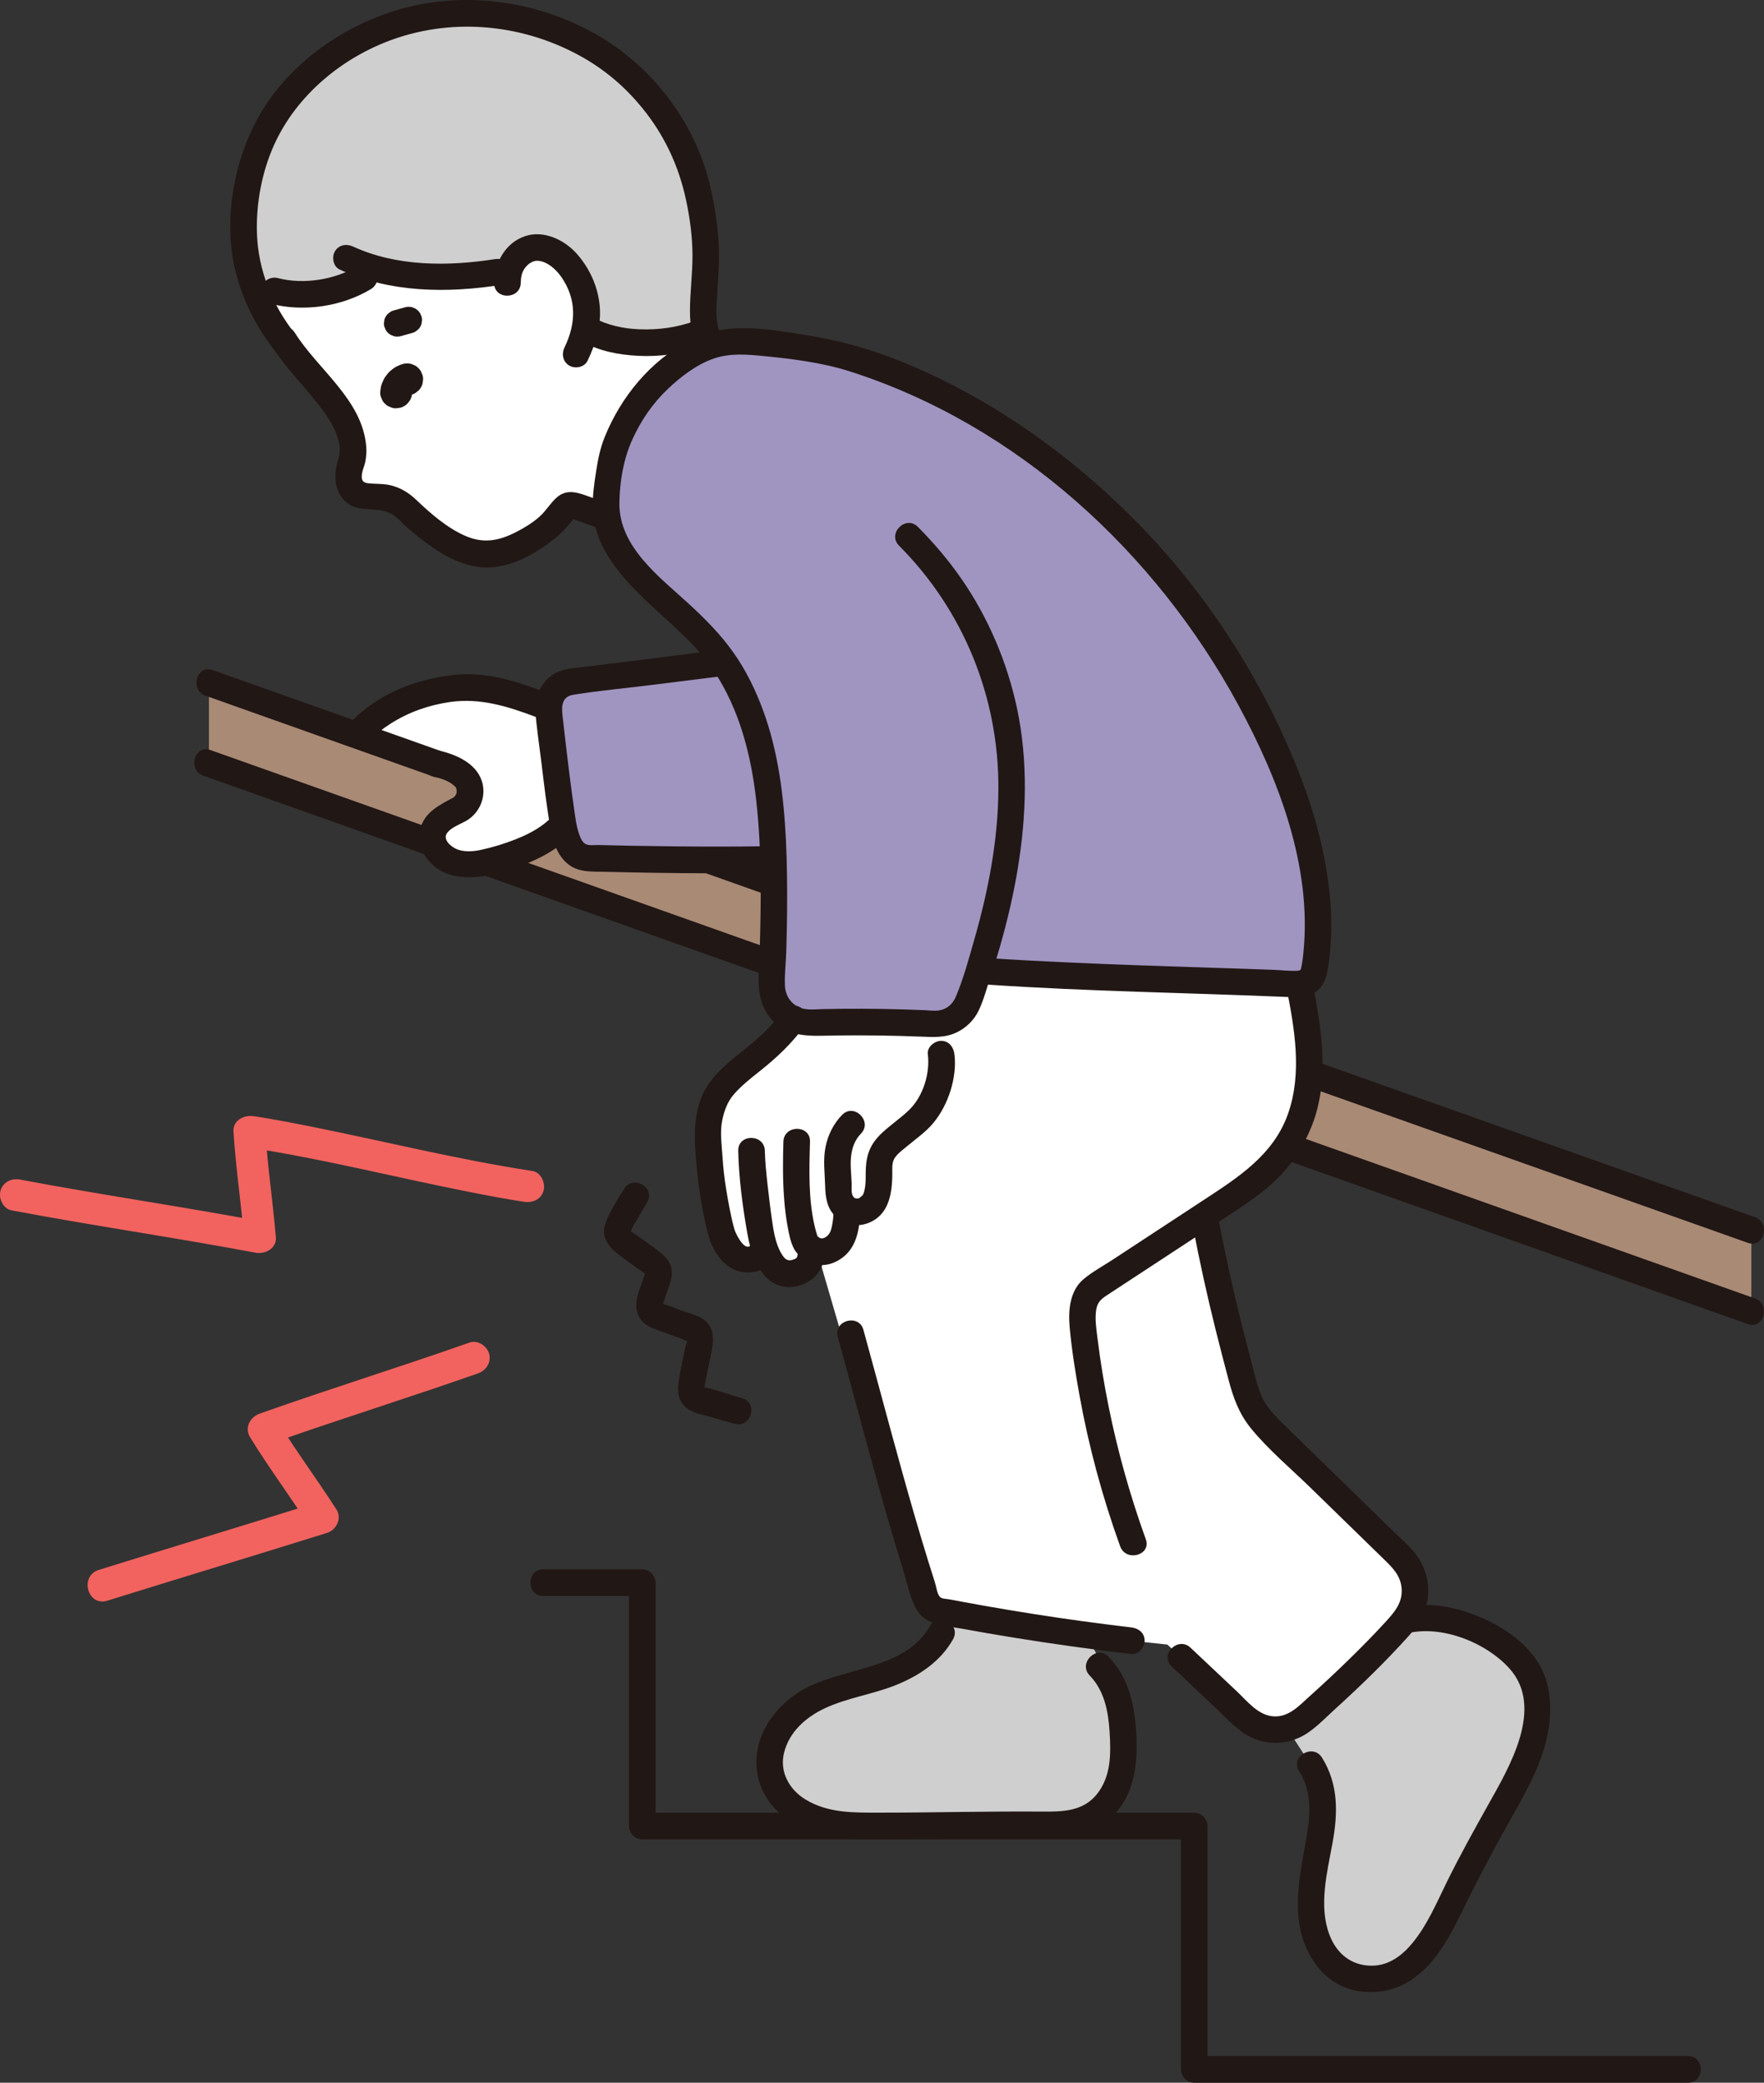 <?xml version="1.0" encoding="UTF-8"?><svg id="b" xmlns="http://www.w3.org/2000/svg" width="265.291" height="313.106" viewBox="0 0 265.291 313.106"><rect x="0" y="0" width="265.291" height="313.106" fill="#333333" stroke="none"/><defs><style>.d{fill:#fff;}.e{fill:none;}.f{fill:#a095c1;}.g{fill:#a98a75;}.h{fill:#211715;}.i{fill:#f2635f;}.j{fill:#cfcfcf;}</style></defs><g id="c"><path class="g" d="M263.388,184.919c-58.764-20.836-117.528-41.673-176.293-62.509l-21.366-7.584c-11.427-4.054-22.855-8.108-34.282-12.162v12.146c77.313,27.447,154.627,54.868,231.94,82.316"/><path class="h" d="M263.923,195.199c-24.795-8.805-49.592-17.606-74.39-26.405-24.638-8.743-49.277-17.485-73.915-26.228-13.966-4.956-27.932-9.913-41.898-14.871-2.43-.863-3.476,3.001-1.063,3.857,24.793,8.802,49.587,17.6,74.382,26.398,24.639,8.743,49.279,17.485,73.917,26.23,13.968,4.958,27.936,9.916,41.903,14.876,2.43.863,3.476-3,1.063-3.857h0Z"/><path class="d" d="M70.649,119.583c.361-1.673-.662-3.79-4.919-4.757-4.021-1.426-8.041-2.853-12.06-4.283.236-.33.486-.636.745-.907,1.515-1.589,4.726-3.57,6.671-4.361,2.834-1.153,4.321-1.453,7.332-1.835,4.784-.605,9.401,1.108,15.032,3.316,1.01,4.85,2.019,9.701,3.029,14.551-1.069,2.408-3.159,4.22-5.473,5.46-2.446,1.311-5.299,2.272-7.996,2.896-2.594.6-5.561.45-7.269-1.868-.511-.694-.838-1.565-.706-2.416.166-1.067,1.01-1.907,1.927-2.478.667-.415,1.378-.832,2.106-1.203.744-.38,1.38-1.178,1.582-2.114Z"/><path class="h" d="M69.044,114.779c-3.034-1.097-5.989-.122-8.772,1.119-1.438.641-5.722,2.897-6.317.145-.681-3.152,2.495-5.801,4.805-7.264,2.743-1.737,5.718-2.781,8.928-3.242,4.512-.648,8.66.653,12.847,2.225,1.011.38,2.193-.423,2.46-1.397.308-1.122-.382-2.079-1.397-2.46-4.379-1.644-8.898-3.014-13.621-2.409-3.959.507-7.665,1.604-11.074,3.728-3.512,2.189-6.553,5.221-6.973,9.559-.204,2.106.56,4.244,2.305,5.495,1.534,1.099,3.418,1.22,5.22.871,3.494-.678,6.824-3.851,10.525-2.514,2.425.877,3.47-2.987,1.063-3.857h0Z"/><path class="g" d="M36.514,104.461l-1.453-.515-3.613-1.282v12.145c10.073,3.576,20.146,7.151,30.219,10.726l3.531,1.253c-.168-.452-.238-.934-.164-1.41.166-1.067,1.01-1.907,1.927-2.478.667-.415,1.378-.832,2.106-1.203,2.075-1.06,3.301-5.363-3.338-6.871l-2.047-.726c-9.056-3.213-18.113-6.425-27.169-9.638Z"/><path class="h" d="M30.917,104.593c11.427,4.054,22.855,8.108,34.282,12.162,2.431.862,3.477-3.001,1.063-3.857-11.427-4.054-22.855-8.108-34.282-12.162-2.431-.862-3.477,3.001-1.063,3.857h0Z"/><path class="h" d="M81.522,107.293c1.009,4.848,2.019,9.697,3.028,14.545l.202-1.541c-1.404,2.999-4.23,4.714-7.219,5.888-1.686.662-3.44,1.203-5.212,1.584-1.148.247-2.481.353-3.599-.095-.855-.343-2.226-1.468-1.475-2.455s2.245-1.366,3.234-2.052c1.655-1.147,2.522-3.205,2.126-5.189-.596-2.984-3.671-4.437-6.346-5.081-2.502-.602-3.569,3.254-1.063,3.857.884.213,1.749.458,2.53.936.263.161.361.246.538.408.327.299.254.171.394.534-.184-.476.108.568.063.224-.035-.27-.132.741.008.143-.035.149-.242.676-.036.245-.066.138-.478.746-.17.341-.109.143-.479.434-.118.17-.275.201-.593.34-.891.502-1.047.57-2.152,1.182-2.995,2.04-1.765,1.795-1.953,4.448-.508,6.506,2.753,3.921,7.627,3.409,11.669,2.227,4.446-1.301,9.078-3.338,11.744-7.313.34-.506.677-1.064.879-1.641.29-.827.045-1.57-.129-2.404l-.918-4.408c-.627-3.012-1.254-6.024-1.881-9.036-.524-2.519-4.381-1.453-3.857,1.063h0Z"/><path class="h" d="M65.727,124.854c-11.362-4.022-22.72-8.058-34.077-12.093-2.43-.863-3.476,3-1.063,3.857,11.358,4.035,22.715,8.071,34.077,12.093,2.431.861,3.477-3.003,1.063-3.857h0Z"/><path class="h" d="M263.923,182.987c-23.041-8.171-46.082-16.341-69.123-24.511-23.043-8.171-46.086-16.341-69.129-24.511-13.011-4.613-26.022-9.226-39.033-13.84-2.431-.862-3.477,3.001-1.063,3.857,23.044,8.17,46.087,16.341,69.131,24.511,23.042,8.17,46.085,16.34,69.127,24.511,13.009,4.613,26.018,9.226,39.028,13.84,2.431.862,3.477-3.001,1.063-3.857h0Z"/><path class="d" d="M112.548,53.924c-1.993.07-4.614-.57-5.128-1.278-2.469-3.4-1.509-6.66-1.288-13.315.166-5.002-1.234-12.737-3.385-17.109-2.388-4.852-5.916-9.464-10.203-12.761-2.438-1.875-10.914-7.696-22.78-7.469-11.353.217-18.254,5.367-20.971,7.351-4.665,3.405-8.838,8.692-10.744,15.362-2.001,6.999-3.035,17.066,4.976,26.98,1.143,1.746,2.548,3.498,4.251,5.248,2.97,3.552,7.103,8.468,5.46,12.994-.326.899-.449,1.874-.158,2.781.772,2.395,2.942,1.85,4.743,2.026,1.191.114,2.234.556,3.197,1.177,1.062,1.075,3.033,2.853,5.131,4.362,1.383.993,2.826,1.872,4.096,2.342,2.708,1.015,4.847.823,6.617.125,3.471-1.368,6.608-3.436,8.372-6.125.422-.646,1.268-.868,1.961-.529.111.057,9.008,3.25,9.008,3.25"/><path class="j" d="M41.523,17.064c-1.471,2.278-2.672,4.837-3.474,7.641-1.358,4.752-2.271,10.918-.21,17.491,5.786,3.979,15.594,1.457,18.642-1.805,5.774,1.572,12.676,1.597,20.111.212.135-.45.342-.889.642-1.327.799-1.169,1.915-1.923,3.174-2.043,1.874-.179,3.935,1.093,5.131,2.584,2.377,2.965,3.13,6.117,2.476,9.452.334.202.539.324.539.324,3.912,2.332,11.743,2.739,17.519.174-.643-2.595-.098-5.631.061-10.437.166-5.002-1.234-12.737-3.385-17.109-2.388-4.852-5.916-9.464-10.203-12.761-2.438-1.875-10.914-7.696-22.78-7.469-11.353.217-18.254,5.367-20.971,7.351-2.704,1.974-5.243,4.58-7.27,7.721Z"/><path class="h" d="M78.315,42.523c.018-.803.149-1.587.628-2.229.25-.336.564-.617.81-.767.005-.003.527-.256.324-.179.055-.02.619-.161.331-.116,1.516-.235,3.093,1.09,3.996,2.384,2.338,3.352,2.253,6.987.497,10.614-.47.972-.266,2.161.718,2.736.877.513,2.264.259,2.736-.718,1.254-2.592,2.12-5.445,1.828-8.354-.291-2.893-1.53-5.597-3.464-7.77-1.842-2.069-4.936-3.544-7.704-2.635-3.027.994-4.629,3.989-4.698,7.033-.058,2.575,3.942,2.574,4,0h0Z"/><path class="h" d="M44.334,50.141c-3.404-4.319-5.511-9.534-5.691-15.051-.146-4.469.73-9.198,2.568-13.282,3.361-7.47,10.231-13.166,17.897-15.89,9.46-3.362,20.008-2.188,28.674,2.788,3.381,1.941,6.286,4.445,8.761,7.47,3.367,4.115,5.544,8.769,6.645,13.949.577,2.712.947,5.482.957,8.258.011,2.8-.38,5.587-.381,8.386,0,2.201.37,4.392,1.534,6.293,1.481,2.421,4.604,2.899,7.251,2.861,2.572-.037,2.579-4.037,0-4-1.093.016-2.43-.051-3.442-.525-.021-.01-.369-.218-.161-.043.175.147-.279-.449-.267-.43-.229-.387-.415-.776-.549-1.205-.587-1.881-.365-3.945-.243-5.889.164-2.62.353-5.229.157-7.852-.211-2.828-.661-5.659-1.343-8.411-2.323-9.371-8.721-17.693-17.122-22.442C80.223-.164,68.77-1.568,58.527,1.894c-8.29,2.802-15.965,8.617-20.057,16.435-2.598,4.962-3.95,10.809-3.836,16.412.138,6.778,2.708,12.945,6.872,18.229.669.849,2.128.7,2.828,0,.838-.838.671-1.977,0-2.828h0Z"/><path class="e" d="M55.855,57.495c.629,1.72,3.294,4.774,6.035,3.17,3.338-2.508.619-6.573-1.871-7.586-2.039-.829-5.221.556-4.163,4.416Z"/><path class="h" d="M40.889,52.051c1.774,2.826,4.065,5.153,6.157,7.725,1.677,2.062,3.64,4.523,4.016,7.242.179,1.29-.348,2.322-.547,3.563-.26,1.621.082,3.441,1.263,4.654,1.917,1.968,4.492.87,6.736,1.846,1.086.472,1.884,1.499,2.766,2.262,1.31,1.133,2.678,2.218,4.116,3.185,2.66,1.79,5.799,3.1,9.064,2.715,2.81-.331,5.63-1.814,7.895-3.458,1.159-.841,2.245-1.773,3.154-2.883.132-.161.782-.795.748-.982l.094-.142c-.595.051-.658.13-.19.236.083.056.214.081.307.115,2.894,1.062,5.8,2.094,8.701,3.135,2.427.871,3.472-2.993,1.063-3.857-2.591-.93-5.182-1.859-7.77-2.797-1.587-.575-3.205-1.132-4.692.143-.984.844-1.642,2.047-2.635,2.925-1.057.935-2.279,1.675-3.531,2.318-2.523,1.295-4.86,1.755-7.56.594-2.793-1.201-5.291-3.392-7.471-5.467-1.046-.996-2.174-1.701-3.579-2.103-1.203-.344-2.406-.23-3.627-.366-.83-.092-1.06-.484-.93-1.413.087-.621.386-1.216.505-1.836.145-.759.197-1.531.134-2.3-.58-7.016-7.255-11.531-10.734-17.075-1.365-2.175-4.828-.17-3.454,2.019h0Z"/><path class="e" d="M71.729,68.114c.936-.315,1.927-.467,2.915-.447"/><path class="h" d="M60.273,50.533l1.726-.481c.26-.062.487-.181.68-.358.218-.141.389-.328.515-.561.146-.23.225-.477.237-.744.06-.266.048-.532-.036-.798l-.202-.478c-.178-.301-.417-.54-.718-.718l-.478-.202c-.354-.095-.709-.095-1.063,0-.575.16-1.151.321-1.726.481-.26.062-.487.181-.68.358-.218.141-.389.328-.515.561-.146.23-.225.477-.237.744-.06.266-.048.532.036.798l.202.478c.178.301.417.54.718.718l.478.202c.354.095.709.095,1.063,0h0Z"/><path class="h" d="M104.49,48.265c-2.678.967-5.47,1.354-8.31,1.238-1.293-.053-2.329-.178-3.596-.485-.609-.147-1.207-.33-1.795-.547-.298-.11-.725-.313-1.227-.605-2.23-1.296-4.246,2.159-2.019,3.454,2.518,1.464,5.503,2.022,8.38,2.171,3.235.167,6.58-.267,9.63-1.369,1.015-.367,1.699-1.361,1.397-2.46-.269-.98-1.439-1.766-2.46-1.397h0Z"/><path class="h" d="M51.085,40.519c7.646,3.53,16.22,3.575,24.402,2.296,1.068-.167,1.66-1.504,1.397-2.46-.313-1.139-1.389-1.564-2.46-1.397-7.01,1.096-14.752,1.14-21.32-1.892-.98-.453-2.154-.277-2.736.718-.505.863-.268,2.281.718,2.736h0Z"/><path class="h" d="M40.716,45.664c4.923,1.279,10.724.431,15.081-2.21.923-.559,1.269-1.794.718-2.736-.54-.923-1.809-1.28-2.736-.718-3.388,2.054-8.114,2.816-11.998,1.807-1.045-.271-2.171.345-2.46,1.397-.284,1.033.347,2.188,1.397,2.46h0Z"/><path class="h" d="M61.98,58.979c.003-.037.007-.074.012-.11l-.086.638c.027-.183.077-.361.148-.532l-.242.573c.077-.179.175-.346.293-.501l-.375.486c.125-.161.269-.305.431-.43l-.486.375c.148-.112.307-.205.477-.278l-.573.242c.094-.039.19-.071.289-.097.312-.074.584-.217.816-.43.261-.169.467-.394.618-.673.175-.275.27-.573.285-.892.071-.319.057-.638-.043-.957l-.242-.573c-.213-.361-.5-.648-.861-.861l-.573-.242c-.425-.114-.851-.114-1.276,0-.307.08-.6.222-.887.35-.11.049-.215.105-.316.171-.263.172-.514.368-.75.577-.087.077-.167.16-.242.249-.275.328-.556.668-.729,1.063-.121.276-.271.584-.348.888-.014.054-.025.108-.034.163-.045.265-.082.535-.107.803-.012.33.056.639.207.925.097.298.262.555.496.772.217.234.475.399.772.496.286.15.594.219.925.207l.638-.086c.407-.114.76-.32,1.059-.617l.375-.486c.217-.374.326-.778.328-1.211h0Z"/><path class="e" d="M60.651,57.422c-.352.45-.674.923-.964,1.416"/><path class="d" d="M179.929,147.412c-5.415-.175-11.447-.378-17.322-.633-4.822-.212-9.549-.448-13.746-.731h-1.737c-.489,1.49-1.016,3.049-1.478,4.398-.75,2.19-2.862,3.594-5.174,3.483-2.264-.109-4.53-.186-6.796-.232-3.917,13.046-10.566,35.192-10.566,35.192l3.373,11.565c3.561,12.477,7.432,27.128,11.605,39.413.222.654.469,1.344,1.005,1.781.479.391,1.115.518,1.723.631,11.503,2.137,23.095,3.79,34.736,4.954,4.409,3.999,8.871,8.06,12.098,10.96,2.573,2.313,6.436,2.38,9.096.167,4.391-3.654,10.885-9.499,15.656-14.717,2.556-2.795,2.358-7.129-.404-9.721l-19.267-18.08c-1.464-1.374-2.953-2.779-3.918-4.54-.706-1.289-1.105-2.72-1.489-4.139-2.421-8.951-4.038-15.327-5.804-24.698.781-.512,1.562-1.024,2.343-1.535,2.959-1.945,5.977-3.938,8.217-6.684,1.132-1.391,2.016-2.806,2.723-4.256,1.674-3.501,2.193-7.18,2.075-11.046-.094-3.513-.719-7.191-1.485-11.035-.2.035-.413.035-.613.024-3.429-.162-8.748-.325-14.85-.522Z"/><path class="j" d="M208.687,297.183c-1.392.405-2.935.457-4.676.089-3.974-.841-6.403-5.105-6.73-9.154-.327-4.049.537-8.036,1.27-12.032.733-3.996.75-7.427-1.463-10.833,0,0-1.561-2.403-3.665-5.64.797-.268,1.557-.685,2.238-1.252,4.391-3.654,10.885-9.499,15.656-14.717.03-.033.059-.066.089-.099,6.659-1.494,17.374,3.2,19.217,9.655,1.687,5.91-1.024,11.874-3.811,16.861-2.906,5.201-5.796,10.254-8.419,15.789-2.72,5.739-5.536,10.12-9.705,11.334Z"/><path class="j" d="M118.495,271.03c-1.218-1.121-2.166-2.552-2.564-4.218-.982-4.105,1.647-8.361,4.993-10.553,3.347-2.192,7.311-2.896,11.066-4.072s7.623-3.087,9.606-6.742c0,0,.606-1.117,1.496-2.748,5.665,1.02,13.942,2.271,19.645,3.056,2.896,2.847,2.561,4.728,2.561,4.728,3.432,3.392,3.64,8.49,3.679,13.607.016,2.112-.86,4.26-1.69,5.743-1.545,2.762-4.615,4.593-8.541,4.538-10.187-.143-20.249.228-30.424.117-2.54-.028-5.093-.64-7.401-1.791-.866-.432-1.695-.993-2.427-1.666Z"/><path class="h" d="M253.853,309.106h-74.25l2,2c0-12.196,0-24.391,0-36.587,0-1.081-.916-2-2-2h-83.017l2,2c0-12.196,0-24.391,0-36.587,0-1.081-.916-2-2-2h-14.881c-2.574,0-2.578,4,0,4h14.881l-2-2c0,12.196,0,24.391,0,36.587,0,1.081.916,2,2,2h83.017l-2-2c0,12.196,0,24.391,0,36.587,0,1.081.916,2,2,2h74.25c2.574,0,2.578-4,0-4h0Z"/><path class="h" d="M172.316,231.399c-2.346-6.505-4.223-13.172-5.59-19.951-.679-3.366-1.242-6.758-1.659-10.167-.164-1.341-.396-2.759-.243-4.115.138-1.225.592-1.751,1.594-2.407,6.016-3.942,12.03-7.888,18.045-11.832,2.643-1.733,5.336-3.479,7.601-5.703s4.03-4.967,5.202-7.921c2.807-7.067,1.45-14.95.008-22.161-.504-2.522-4.361-1.455-3.857,1.063,1.252,6.261,2.47,13.011.299,19.214-2.195,6.272-7.634,9.668-12.913,13.128-3.008,1.971-6.015,3.944-9.022,5.917-1.504.986-3.007,1.973-4.511,2.958-1.445.947-3.044,1.798-4.357,2.922-2.047,1.75-2.272,4.7-2.043,7.201.312,3.41.861,6.819,1.469,10.187,1.397,7.734,3.455,15.337,6.122,22.729.867,2.403,4.733,1.366,3.857-1.063h0Z"/><path class="h" d="M125.995,200.986c2.583,9.366,5.031,18.77,7.745,28.1.682,2.346,1.382,4.687,2.107,7.021.617,1.985,1.042,4.434,2.208,6.177,1.396,2.086,4.303,2.142,6.545,2.553,2.552.468,5.109.91,7.671,1.326,5.937.965,11.897,1.792,17.871,2.495,1.074.126,2-1.01,2-2,0-1.186-.922-1.873-2-2-4.895-.576-9.777-1.243-14.646-2.007-2.483-.39-4.963-.803-7.438-1.241-1.118-.198-2.235-.4-3.351-.607-.638-.118-1.276-.237-1.913-.36-.366-.071-1.071-.066-1.372-.316-.478-.397-.623-1.634-.807-2.203-.353-1.097-.7-2.196-1.04-3.297-.679-2.195-1.336-4.397-1.978-6.604-1.273-4.376-2.487-8.769-3.685-13.166-1.356-4.977-2.688-9.961-4.06-14.934-.683-2.478-4.544-1.426-3.857,1.063h0Z"/><path class="h" d="M179.394,184.334c.991,5.194,2.124,10.356,3.404,15.487.642,2.573,1.311,5.14,1.99,7.704.703,2.655,1.581,5.045,3.335,7.196,2.637,3.235,6.013,6.057,8.994,8.962l11.042,10.76c1.256,1.224,2.439,2.377,2.623,4.262.215,2.214-1.068,3.669-2.47,5.195-1.732,1.886-3.528,3.711-5.359,5.5-1.94,1.895-3.922,3.749-5.942,5.559-1.593,1.428-3.177,3.239-5.512,3.069-2.318-.17-3.923-2.285-5.499-3.766-2.323-2.183-4.641-4.371-6.96-6.558-1.872-1.766-4.706,1.058-2.828,2.828,2.163,2.04,4.326,4.081,6.492,6.118,1.766,1.661,3.487,3.685,5.745,4.666,2.239.972,4.736.919,6.951-.089,2.007-.914,3.667-2.733,5.283-4.2,3.924-3.561,7.746-7.261,11.284-11.209,1.627-1.816,2.701-3.782,2.821-6.262.112-2.309-.736-4.615-2.233-6.361-.904-1.054-1.983-1.983-2.976-2.95l-5.938-5.786c-3.349-3.263-6.698-6.526-10.047-9.789-1.298-1.265-2.643-2.521-3.534-4.118-.746-1.337-1.09-2.855-1.479-4.324-.415-1.57-.826-3.14-1.23-4.713-1.551-6.04-2.934-12.115-4.102-18.242-.482-2.526-4.338-1.456-3.857,1.063h0Z"/><path class="h" d="M211.937,245.472c5.156-1.088,11.581,1.507,15.049,5.337,5.356,5.915-.027,14.896-3.162,20.493-2.143,3.826-4.275,7.66-6.214,11.595-1.531,3.107-2.912,6.409-5.116,9.12-1.561,1.921-3.559,3.467-6.127,3.497-3.106.036-5.352-1.795-6.435-4.659-1.64-4.34-.343-9.38.462-13.762.825-4.49.923-8.85-1.575-12.855-1.36-2.179-4.822-.174-3.454,2.019,2.461,3.945,1.45,8.114.685,12.411-.797,4.475-1.544,9.403.218,13.747,1.455,3.589,4.253,6.38,8.185,6.945,3.427.492,6.593-.5,9.193-2.77,2.738-2.39,4.561-5.783,6.129-9.005,2.15-4.417,4.42-8.751,6.816-13.039,2.304-4.123,4.829-8.264,5.956-12.901.946-3.892.939-8.459-1.358-11.904-2.174-3.261-5.607-5.446-9.19-6.876-3.492-1.395-7.415-2.033-11.127-1.25-2.517.531-1.452,4.388,1.063,3.857h0Z"/><path class="h" d="M139.869,244.435c-3.884,6.852-13.521,6.12-19.594,9.868-3.064,1.891-5.634,5.037-6.33,8.63-.728,3.756.658,7.499,3.616,9.925,3.301,2.708,7.569,3.606,11.746,3.638,4.578.036,9.156-.019,13.733-.074,4.66-.056,9.321-.112,13.982-.072,3.814.033,7.481-.44,10.303-3.281,3.276-3.298,3.797-7.872,3.572-12.28-.219-4.283-1.098-8.55-4.185-11.722-1.798-1.848-4.626.982-2.828,2.828,2.213,2.274,2.805,5.423,2.991,8.487.199,3.271.246,6.676-1.933,9.376-2.069,2.563-5.145,2.614-8.165,2.59-4.089-.032-8.178.008-12.267.056s-8.169.105-12.253.103c-3.84-.001-7.691.101-11.099-1.967-2.473-1.501-3.973-4.193-3.23-7.089.795-3.099,3.245-5.272,6.044-6.598,3.444-1.632,7.312-2.124,10.836-3.555,3.481-1.413,6.626-3.51,8.516-6.844,1.271-2.243-2.183-4.261-3.454-2.019h0Z"/><path class="h" d="M111.571,210.193c-1.843-.487-4.262-1.451-5.824-1.654.091.352.144.415.159.189.03-.19.065-.38.104-.569.112-.605.231-1.209.351-1.812.182-.914.37-1.827.564-2.738.438-2.061.684-4.122-1.369-5.414-.839-.528-1.968-.774-2.891-1.105-.916-.328-1.839-.764-2.778-1.013-.716-.19-.097-.201-.238.141.17-.41.281-.875.419-1.297.304-.927.722-1.884.905-2.843.43-2.258-1.139-3.454-2.771-4.622-.742-.531-1.481-1.068-2.218-1.608-.311-.228-1.013-.563-1.211-.892.04.067.002.505.12.13.247-.79.865-1.619,1.264-2.337.374-.671.753-1.339,1.156-1.994,1.353-2.199-2.106-4.21-3.454-2.019-.985,1.601-2.129,3.337-2.778,5.106-.823,2.246.553,3.743,2.252,4.994.889.655,1.782,1.306,2.679,1.95.247.177.822.474,1.005.716.121.07.128.026.021-.135-.093.277-.185.554-.278.83-.672,2.014-1.82,4.267-.362,6.205.674.896,1.621,1.231,2.636,1.61,1.134.424,2.275.83,3.415,1.237.2.072,1.087.6.882.1.093.227-.216.969-.264,1.195-.258,1.213-.506,2.428-.742,3.646-.406,2.096-.853,4.323,1.226,5.693.954.629,2.24.823,3.323,1.139,1.208.354,2.417.704,3.634,1.026,2.491.659,3.554-3.198,1.063-3.857h0Z"/><path class="f" d="M111.023,99.346l-24.92,3.117c-1.896.053-3.46,1.684-3.645,3.818,0,0,1.444,13.333,2.345,18.198.438,2.364,1.471,4.441,3.592,4.507,7.066.239,22.39.424,33.008.093"/><path class="h" d="M111.023,97.346c-8.279,1.036-16.552,2.147-24.84,3.107-1.629.189-3.067.667-4.167,1.961-.974,1.145-1.623,2.677-1.523,4.194.176,2.662.601,5.334.924,7.981.413,3.384.799,6.786,1.406,10.142.356,1.969,1.077,4.023,2.731,5.27,1.568,1.182,3.558,1.013,5.42,1.061,10.135.258,20.294.327,30.428.017,2.568-.078,2.579-4.079,0-4-8.726.266-17.465.223-26.193.072-1.733-.03-3.466-.067-5.198-.115-.54-.015-1.322.106-1.829-.097-.574-.23-.859-.905-1.059-1.46-.492-1.36-.632-2.884-.842-4.309-.226-1.539-.428-3.081-.623-4.624-.373-2.954-.718-5.912-1.049-8.872-.156-1.399-.201-2.934,1.607-3.225,3.963-.637,7.991-1,11.974-1.498,4.277-.535,8.554-1.07,12.831-1.605,1.072-.134,2-.823,2-2,0-.977-.921-2.135-2-2h0Z"/><path class="d" d="M141.537,158.481c.383,2.6-.877,6.893-2.61,8.959-1.622,1.925-3.96,3.205-5.653,5.089-.393.433-.756.917-.867,1.481-.151.695-.222,1.622-.212,2.338.02,2.963-.423,4.041-1.058,4.777-.625.746-1.834,1.27-2.801,1.018-.343-.091-.665-.232-.947-.423-.02.131-.03.212-.03.212-.01,1.169-.202,3.063-.685,4.112-.494,1.068-1.421,1.814-2.6,2.116-.776.141-1.542-.151-2.106-.544v.887c0,1.814-1.29,2.56-2.59,2.922-.776.212-1.723.03-2.318-.484-.605-.504-1.028-.967-1.371-1.663-.272-.544-.494-1.098-.685-1.683-.383.564-.736,1.078-.736,1.078-.816.917-2.771.776-3.688-.03-.897-.776-1.784-2.106-2.056-3.275-1.522-6.611-1.935-9.674-2.026-16.043-.02-1.058.746-3.749,1.31-4.676.715-1.199,1.643-2.136,2.469-2.882,3.991-3.577,5.593-3.849,9.009-8.545.766.363,1.633.554,2.539.524,6.218-.171,12.435-.111,18.643.181.141.01.282.01.413,0l.655,4.555Z"/><path class="f" d="M127.752,53.727c-3.585-1.007-13.117-2.558-17.316-2.422-4.16.136-7.222,2.34-9.604,4.203-4.327,3.383-7.069,7.73-8.768,12.941-.754,4.763-1.854,9.211.586,13.372,3.607,6.166,10.103,10.056,14.63,15.585,7.356,8.995,8.83,21.303,9.054,32.962.012.377.024.743.024,1.108.047,3.549.024,7.109-.083,10.657-.051,1.909-.124,3.817-.218,5.725-.161,3.276,2.492,5.986,5.77,5.891,6.214-.18,12.436-.12,18.643.179,2.313.111,4.425-1.292,5.174-3.483.474-1.384,1.015-2.988,1.515-4.513,1.025.07,1.699.115,1.699.115,4.197.283,8.924.519,13.746.731,12.496.542,25.7.849,32.172,1.155.2.012.413.012.613-.024.578-.035,1.144-.2,1.556-.601.519-.483.684-1.261.802-1.981,2.9-17.955-7.993-39.8-18.556-54.171-12.119-16.469-31.453-31.335-50.41-37.088-.24-.103-.591-.219-1.032-.343Z"/><path class="h" d="M135.209,82.033c9.712,9.743,15.028,22.861,14.942,36.623-.048,7.661-1.515,15.237-3.621,22.581-.825,2.877-1.633,5.924-2.814,8.677-.44,1.025-1.307,1.783-2.423,1.977-.742.129-1.545.003-2.293-.028-1.144-.048-2.288-.088-3.433-.12-3.925-.109-7.852-.123-11.778-.041-1.405.029-2.893.283-4.127-.548-1.006-.678-1.556-1.746-1.613-2.946-.08-1.682.145-3.435.197-5.119.064-2.094.11-4.188.126-6.283.026-3.492-.004-6.988-.174-10.477-.32-6.583-1.142-13.283-3.425-19.501-1.146-3.123-2.619-6.137-4.558-8.847-1.887-2.639-4.145-4.925-6.527-7.116-4.449-4.092-10.647-8.638-10.537-15.302.053-3.18.605-6.505,1.912-9.41,1.299-2.888,3.076-5.505,5.38-7.684,1.966-1.859,4.363-3.711,6.952-4.583,2.422-.816,4.934-.607,7.433-.361,4.301.423,8.825.983,12.956,2.302,25.185,8.04,46.003,27.19,58.484,50.224,6.038,11.144,11.036,24.166,9.765,37.061-.067.683-.137,1.376-.28,2.048-.136.638-.062.75-.671.78-1.2.059-2.448-.1-3.648-.145-2.935-.11-5.871-.202-8.807-.297-7.503-.241-15.007-.485-22.507-.832-3.756-.174-7.511-.369-11.263-.619-2.57-.172-2.559,3.829,0,4,14.86.992,29.752,1.2,44.628,1.829,1.424.06,2.94.172,4.204-.627,1.589-1.004,1.912-2.774,2.146-4.493.454-3.33.488-6.688.165-10.032-.691-7.141-2.729-14.071-5.489-20.673-5.421-12.971-13.297-25.048-23.118-35.117-10.168-10.424-22.402-19.169-35.944-24.622-4.749-1.912-9.476-3.192-14.525-3.989-5.713-.901-11.767-1.993-17.133.793-5.914,3.071-10.367,8.461-12.844,14.57-.696,1.718-1.019,3.393-1.304,5.22-.281,1.803-.545,3.633-.487,5.462.121,3.8,1.762,6.874,4.099,9.779,4.304,5.351,10.366,9.052,14.179,14.831,3.773,5.719,5.521,12.529,6.285,19.273.856,7.562.759,15.243.526,22.838-.109,3.57-.793,7.249,1.772,10.157s6.225,2.467,9.734,2.423c4.253-.054,8.507.004,12.757.174,1.903.076,3.663.192,5.425-.665,1.392-.677,2.576-1.846,3.244-3.245.748-1.569,1.203-3.323,1.747-4.971.495-1.502.985-3.006,1.423-4.525,1.127-3.905,2.06-7.872,2.719-11.883,1.31-7.98,1.564-16.144-.122-24.091-1.458-6.867-4.326-13.622-8.323-19.397-1.949-2.817-4.168-5.436-6.585-7.861-1.82-1.826-4.649,1.002-2.828,2.828h0Z"/><path class="h" d="M117.603,152.148c-1.745,2.38-3.82,4.198-6.118,6.014-2.55,2.015-5.085,4.136-6.182,7.295-1.11,3.197-.834,6.548-.537,9.867.315,3.533.899,7.154,1.834,10.578.498,1.823,1.751,3.875,3.462,4.792,1.796.962,4.12.793,5.62-.61,1.884-1.762-.949-4.586-2.828-2.828-.955.893-2.257-1.923-2.396-2.416-.566-2.002-.928-4.119-1.267-6.169-.263-1.59-.432-3.191-.535-4.799-.108-1.691-.39-3.617-.068-5.285.297-1.536.786-2.947,1.832-4.133,1.112-1.26,2.459-2.326,3.773-3.367,2.635-2.088,4.862-4.188,6.865-6.919.639-.872.146-2.231-.718-2.736-1.014-.593-2.096-.156-2.736.718h0Z"/><path class="h" d="M111.023,173.002c.089,4.117.658,8.363,1.367,12.417.514,2.943,1.728,6.935,4.963,7.891,1.475.436,3.124.071,4.404-.749,1.441-.924,2.146-2.378,2.211-4.062.098-2.574-3.902-2.57-4,0-.025.648-.277.768-.916.934-.719.186-1.128-.307-1.5-.914-.97-1.583-1.237-3.61-1.497-5.426-.024-.17-.048-.339-.072-.509-.01-.074-.096-.706-.044-.319-.056-.421-.11-.842-.163-1.264-.121-.959-.235-1.919-.34-2.88-.186-1.699-.375-3.409-.412-5.12-.055-2.57-4.055-2.579-4,0h0Z"/><path class="h" d="M125.363,181.932c-.022.917-.073,1.682-.279,2.544-.053.222-.109.445-.187.659.097-.263-.064.126-.113.211-.124.213-.33.438-.439.52-.525.392-.885.398-1.235.12l-.15-.138c-.167-.183-.176-.187-.027-.011-.064.075.127.386-.025-.09-.141-.439-.265-.882-.372-1.331-.98-4.118-.842-8.551-.719-12.78.075-2.575-3.925-2.573-4,0-.083,2.839-.108,5.686.104,8.52.106,1.42.27,2.844.531,4.244.208,1.117.434,2.388.992,3.39.628,1.128,1.897,1.96,3.131,2.268,1.489.372,2.986-.113,4.177-1.027,2.184-1.677,2.552-4.517,2.612-7.099s-3.94-2.574-4,0h0Z"/><path class="h" d="M126.647,167.605c-1.28,1.308-2.121,2.996-2.487,4.789-.404,1.981-.113,3.961-.064,5.957.041,1.668.292,3.337,1.569,4.54,1.26,1.186,3.095,1.608,4.731,1.04,3.236-1.123,3.771-4.363,3.799-7.372.007-.727-.087-1.67.275-2.328.399-.725,1.252-1.33,1.879-1.855,1.36-1.139,2.847-2.158,3.996-3.527,2.247-2.676,3.63-6.879,3.192-10.372-.134-1.072-.823-2-2-2-.977,0-2.135.921-2,2,.361,2.883-.704,6.332-2.795,8.372-1.277,1.247-2.778,2.235-4.08,3.453-1.642,1.535-2.323,3.045-2.445,5.274-.049.885.015,1.778-.087,2.661-.032.276-.084.528-.143.8-.035.138-.075.274-.122.408.088-.179.083-.17-.014.029-.075.142-.157.279-.25.409.308-.434-.234.196-.433.255-.385.114-.642.027-.845-.249-.357-.485-.217-1.364-.237-1.934-.034-.957-.133-1.91-.149-2.868-.028-1.687.325-3.413,1.54-4.654,1.802-1.841-1.024-4.672-2.828-2.828h0Z"/><path class="i" d="M80.073,176.042c-11.429-1.739-22.689-4.578-34.025-6.821-2.623-.519-5.251-1.025-7.896-1.421-1.428-.214-3.143.598-3.038,2.314.326,5.317,1.138,10.592,1.572,15.9l3.038-2.314c-12.202-2.289-24.496-4.063-36.696-6.365-1.272-.24-2.589.354-2.952,1.676-.322,1.171.396,2.711,1.676,2.952,12.2,2.302,24.493,4.076,36.696,6.365,1.403.263,3.175-.639,3.038-2.314-.434-5.308-1.247-10.583-1.572-15.9l-3.038,2.314c11.312,1.695,22.455,4.541,33.672,6.756,2.741.541,5.487,1.066,8.249,1.487,1.28.195,2.58-.323,2.952-1.676.312-1.135-.387-2.756-1.676-2.952h0Z"/><path class="i" d="M70.61,201.837c-10.482,3.692-21.103,6.974-31.576,10.69-1.417.503-2.294,2.123-1.434,3.526,2.784,4.542,5.979,8.817,8.855,13.299l1.434-3.526c-11,3.435-22.032,6.765-33.036,10.189-2.94.915-1.685,5.55,1.276,4.629,11.003-3.424,22.036-6.754,33.036-10.189,1.42-.443,2.3-2.176,1.434-3.526-2.876-4.482-6.07-8.758-8.855-13.299l-1.434,3.526c10.473-3.716,21.095-6.998,31.576-10.69,1.222-.43,2.037-1.64,1.676-2.952-.326-1.185-1.724-2.109-2.952-1.676h0Z"/></g></svg>